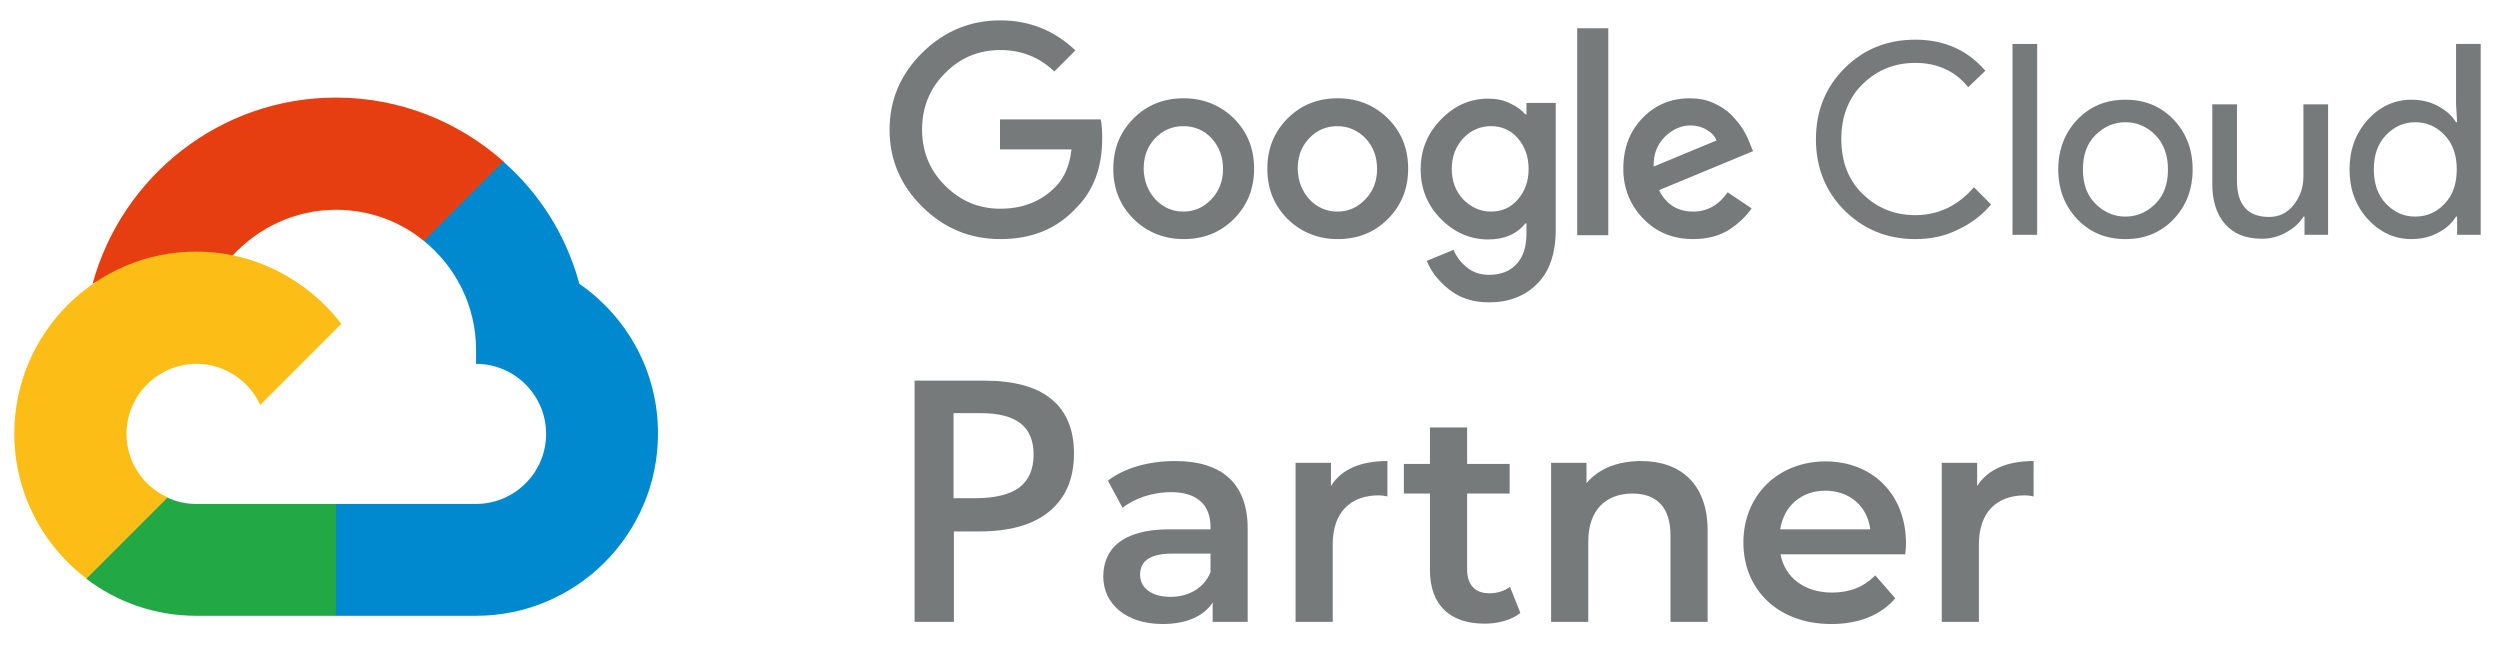 <?xml version="1.0" encoding="UTF-8"?>
<!-- Generator: Adobe Illustrator 25.2.3, SVG Export Plug-In . SVG Version: 6.00 Build 0)  -->
<svg xmlns="http://www.w3.org/2000/svg" xmlns:xlink="http://www.w3.org/1999/xlink" version="1.1" id="Art" x="0px" y="0px" viewBox="0 0 699.5 180.5" style="enable-background:new 0 0 699.5 180.5;" xml:space="preserve">
<style type="text/css">
	.st0{clip-path:url(#SVGID_2_);}
	.st1{fill:#E73E11;}
	.st2{fill:#0089CE;}
	.st3{fill:#23A846;}
	.st4{fill:#FCBD16;}
	.st5{fill:#777A7B;}
</style>
<g>
	<g>
		<defs>
			<rect id="SVGID_1_" x="0" y="7.8" width="188.1" height="188.1"></rect>
		</defs>
		<clipPath id="SVGID_2_">
			<use xlink:href="#SVGID_1_" style="overflow:visible;"></use>
		</clipPath>
		<g class="st0">
			<path class="st1" d="M118.6,67.4l5.8,0.1l15.7-15.7l0.8-6.6C128.4,34.1,112,27.3,94,27.3c-32.5,0-59.9,22.1-68.1,52.1     c1.7-1.2,5.4-0.3,5.4-0.3L62.7,74c0,0,1.6-2.7,2.4-2.5c7.2-7.8,17.5-12.8,28.9-12.8C103.3,58.7,111.9,61.9,118.6,67.4z"></path>
			<path class="st2" d="M162.1,79.4C158.5,66,151,54.1,140.8,45.2l-22.2,22.2c8.9,7.2,14.6,18.2,14.6,30.5v3.9     c10.8,0,19.6,8.8,19.6,19.6S144,141,133.2,141H94l-3.9,3.9v23.5l3.9,3.9h39.2c28.1,0,50.9-22.9,50.9-50.9     C184.2,104,175.4,88.6,162.1,79.4z"></path>
			<path class="st3" d="M54.9,172.3H94V141H54.9c-2.9,0-5.6-0.6-8.1-1.8l-5.6,1.7l-15.7,15.7l-1.4,5.3     C32.6,168.4,43.3,172.3,54.9,172.3z"></path>
			<path class="st4" d="M54.9,70.4c-28.1,0-50.9,22.9-50.9,50.9c0,16.5,7.9,31.3,20.2,40.6l22.7-22.7c-6.8-3.1-11.5-9.9-11.5-17.8     c0-10.8,8.8-19.6,19.6-19.6c7.9,0,14.8,4.8,17.8,11.5l22.7-22.7C86.1,78.4,71.4,70.4,54.9,70.4z"></path>
		</g>
	</g>
	<g>
		<path class="st5" d="M279.9,66.9c-8.5,0-15.7-3-21.8-9c-6.1-6-9.2-13.2-9.2-21.6s3.1-15.6,9.2-21.6c6.1-6,13.4-9,21.8-9    c8.1,0,15.1,2.8,21,8.4l-5.9,5.9c-4.2-4-9.2-6-15.1-6c-6.1,0-11.3,2.2-15.5,6.5c-4.3,4.3-6.4,9.6-6.4,15.7    c0,6.2,2.1,11.4,6.4,15.7c4.3,4.3,9.4,6.5,15.5,6.5c6.2,0,11.4-2,15.4-6.1c2.4-2.4,4-5.9,4.5-10.5h-20v-8.4H308    c0.3,1.5,0.4,3.2,0.4,5.2c0,8.2-2.4,14.7-7.2,19.5C295.7,64.1,288.6,66.9,279.9,66.9z M345.2,61.3c-3.8,3.8-8.5,5.6-14,5.6    c-5.5,0-10.2-1.9-14-5.6c-3.8-3.8-5.7-8.4-5.7-14.1c0-5.6,1.9-10.3,5.7-14.1c3.8-3.8,8.5-5.6,14-5.6c5.5,0,10.2,1.9,14,5.6    c3.8,3.8,5.7,8.4,5.7,14.1C350.9,52.8,349,57.5,345.2,61.3z M323.3,55.8c2.2,2.3,4.8,3.4,7.8,3.4c3,0,5.6-1.1,7.8-3.4    c2.2-2.3,3.3-5.1,3.3-8.5c0-3.5-1.1-6.3-3.2-8.6s-4.8-3.4-7.9-3.4c-3.1,0-5.7,1.1-7.9,3.4s-3.2,5.1-3.2,8.6    C320.1,50.7,321.2,53.5,323.3,55.8z M388.3,61.3c-3.8,3.8-8.5,5.6-14,5.6s-10.2-1.9-14-5.6c-3.8-3.8-5.7-8.4-5.7-14.1    c0-5.6,1.9-10.3,5.7-14.1c3.8-3.8,8.5-5.6,14-5.6s10.2,1.9,14,5.6c3.8,3.8,5.7,8.4,5.7,14.1C394,52.8,392.1,57.5,388.3,61.3z     M366.4,55.8c2.2,2.3,4.8,3.4,7.8,3.4c3,0,5.6-1.1,7.8-3.4c2.2-2.3,3.3-5.1,3.3-8.5c0-3.5-1.1-6.3-3.2-8.6    c-2.2-2.2-4.8-3.4-7.9-3.4c-3.1,0-5.7,1.1-7.9,3.4s-3.2,5.1-3.2,8.6C363.2,50.7,364.3,53.5,366.4,55.8z M416.6,84.6    c-4.4,0-8.1-1.2-11-3.5c-3-2.3-5.1-5-6.4-8.1l7.5-3.1c0.8,1.9,2,3.5,3.7,4.9c1.7,1.4,3.8,2.1,6.2,2.1c3.3,0,5.9-1,7.7-3    c1.9-2,2.8-4.8,2.8-8.6v-2.8h-0.3c-2.4,3-5.9,4.5-10.4,4.5c-5,0-9.4-1.9-13.2-5.7c-3.8-3.8-5.7-8.5-5.7-13.9    c0-5.5,1.9-10.1,5.7-14c3.8-3.9,8.2-5.8,13.2-5.8c2.2,0,4.3,0.4,6.1,1.3c1.8,0.8,3.2,1.9,4.3,3.1h0.3v-3.2h8.2v35.3    c0,6.9-1.8,12-5.3,15.4C426.6,82.9,422.1,84.6,416.6,84.6z M417.2,59.2c3,0,5.5-1.1,7.5-3.4c2-2.3,3-5.1,3-8.5c0-3.4-1-6.3-3-8.6    c-2-2.3-4.5-3.4-7.5-3.4c-3,0-5.6,1.1-7.8,3.4c-2.1,2.3-3.2,5.1-3.2,8.6c0,3.4,1.1,6.2,3.2,8.5C411.6,58,414.2,59.2,417.2,59.2z     M450,7.9v57.9h-8.7V7.9H450z M473.7,66.9c-5.6,0-10.2-1.9-13.9-5.7c-3.7-3.8-5.6-8.5-5.6-14c0-5.8,1.8-10.5,5.4-14.2    c3.6-3.7,8-5.5,13.2-5.5c2.4,0,4.6,0.4,6.6,1.3c2,0.9,3.7,2,5.1,3.4c1.3,1.4,2.4,2.7,3.2,4c0.8,1.3,1.4,2.6,1.9,3.9l0.9,2.2    l-26.3,10.9c2,4,5.2,6,9.5,6c4,0,7.2-1.8,9.7-5.4l6.7,4.5c-1.5,2.2-3.6,4.2-6.3,6C481,66,477.7,66.9,473.7,66.9z M462.7,46.6    l17.6-7.3c-0.5-1.2-1.4-2.2-2.8-3c-1.3-0.8-2.9-1.2-4.5-1.2c-2.5,0-4.9,1-7.1,3.1C463.7,40.4,462.6,43.1,462.7,46.6z"></path>
		<path class="st5" d="M535.9,66.9c-7.9,0-14.4-2.7-19.8-8c-5.3-5.3-8-12-8-19.9c0-8,2.7-14.6,8-19.9c5.3-5.3,11.9-8,19.8-8    c8.1,0,14.6,2.9,19.6,8.7l-4.8,4.6c-3.6-4.5-8.6-6.8-14.8-6.8c-5.8,0-10.7,2-14.7,5.9c-4,3.9-6,9.1-6,15.4c0,6.4,2,11.5,6,15.4    c4,3.9,8.9,5.9,14.7,5.9c6.4,0,11.9-2.6,16.4-7.8l4.8,4.8c-2.4,2.9-5.5,5.3-9.2,7C544.2,66.1,540.2,66.9,535.9,66.9z"></path>
		<path class="st5" d="M570,65.7h-6.9V12.3h6.9V65.7z"></path>
		<path class="st5" d="M581.2,33.5c3.5-3.7,8-5.6,13.5-5.6c5.5,0,10,1.9,13.5,5.6c3.5,3.7,5.3,8.3,5.3,13.9c0,5.6-1.8,10.2-5.3,13.9    c-3.5,3.7-8,5.6-13.5,5.6c-5.5,0-10-1.9-13.5-5.6c-3.5-3.7-5.3-8.3-5.3-13.9C575.9,41.9,577.7,37.2,581.2,33.5z M586.3,57    c2.4,2.4,5.2,3.6,8.4,3.6c3.2,0,6-1.2,8.4-3.6c2.4-2.4,3.5-5.6,3.5-9.6s-1.2-7.2-3.5-9.6c-2.4-2.4-5.2-3.6-8.4-3.6    c-3.2,0-6,1.2-8.4,3.6c-2.4,2.4-3.5,5.6-3.5,9.6S583.9,54.6,586.3,57z"></path>
		<path class="st5" d="M651.4,65.7h-6.6v-5.1h-0.3c-1,1.7-2.6,3.2-4.8,4.4c-2.1,1.2-4.4,1.8-6.8,1.8c-4.6,0-8-1.4-10.4-4.2    c-2.4-2.8-3.5-6.5-3.5-11.2V29.2h6.9v21.3c0,6.8,3,10.2,9,10.2c2.8,0,5.1-1.1,6.9-3.4c1.8-2.3,2.7-4.9,2.7-7.9V29.2h6.9V65.7z"></path>
		<path class="st5" d="M674.7,66.9c-4.7,0-8.8-1.9-12.2-5.6c-3.4-3.7-5.1-8.4-5.1-13.9c0-5.5,1.7-10.1,5.1-13.9    c3.4-3.7,7.5-5.6,12.2-5.6c2.8,0,5.3,0.6,7.5,1.8c2.2,1.2,3.9,2.7,5,4.5h0.3l-0.3-5.1V12.3h6.9v53.4h-6.6v-5.1h-0.3    c-1.1,1.8-2.7,3.3-5,4.5C680,66.3,677.5,66.9,674.7,66.9z M675.8,60.6c3.2,0,6-1.2,8.2-3.6c2.3-2.4,3.4-5.6,3.4-9.6    s-1.1-7.2-3.4-9.6c-2.3-2.4-5-3.6-8.2-3.6c-3.2,0-5.9,1.2-8.2,3.6c-2.3,2.4-3.4,5.6-3.4,9.6s1.1,7.2,3.4,9.6    C669.9,59.4,672.6,60.6,675.8,60.6z"></path>
	</g>
	<g>
		<path class="st5" d="M300.5,126.9c0,7-2.3,12.4-6.9,16.2c-4.6,3.8-11.2,5.6-19.7,5.6h-7V174h-11v-67.5h19.4    c8.4,0,14.7,1.7,18.9,5.2C298.4,115.1,300.5,120.2,300.5,126.9z M266.8,139.4h5.9c5.7,0,9.8-1,12.5-3c2.6-2,4-5,4-9.2    c0-3.9-1.2-6.8-3.6-8.7c-2.4-1.9-6.1-2.9-11.1-2.9h-7.7V139.4z"></path>
		<path class="st5" d="M349.1,147.9V174h-9.8v-5.4c-2.5,3.8-7.3,6-14,6c-10.2,0-16.6-5.6-16.6-13.3c0-7.4,5-13.2,18.5-13.2h11.5    v-0.7c0-6.1-3.7-9.7-11.1-9.7c-5,0-10.2,1.7-13.5,4.4l-4.1-7.6c4.7-3.7,11.7-5.5,18.8-5.5C341.7,129,349.1,135.1,349.1,147.9z     M338.7,160.1v-5.2h-10.7c-7.1,0-9,2.7-9,5.9c0,3.7,3.2,6.2,8.5,6.2C332.5,167,336.9,164.6,338.7,160.1z"></path>
		<path class="st5" d="M388.2,129v9.9c-0.9-0.2-1.7-0.3-2.4-0.3c-7.9,0-12.9,4.7-12.9,13.7V174h-10.4v-44.5h9.9v6.5    C375.3,131.3,380.7,129,388.2,129z"></path>
		<path class="st5" d="M425.4,171.5c-2.5,2-6.2,3-10,3c-9.7,0-15.3-5.2-15.3-15v-21.4h-7.3v-8.3h7.3v-10.2h10.4v10.2h11.9v8.3h-11.9    v21.2c0,4.3,2.2,6.7,6.2,6.7c2.2,0,4.2-0.6,5.8-1.8L425.4,171.5z"></path>
		<path class="st5" d="M477.8,148.5V174h-10.4v-24.2c0-7.9-3.9-11.7-10.6-11.7c-7.4,0-12.4,4.5-12.4,13.4V174H434v-44.5h9.9v5.7    c3.4-4.1,8.8-6.2,15.3-6.2C469.9,129,477.8,135.1,477.8,148.5z"></path>
		<path class="st5" d="M533.1,155.1h-34.9c1.2,6.5,6.7,10.7,14.4,10.7c5,0,8.9-1.6,12.1-4.8l5.6,6.4c-4,4.7-10.2,7.2-17.9,7.2    c-14.9,0-24.6-9.6-24.6-22.8s9.7-22.7,23-22.7c13,0,22.5,9.1,22.5,23C533.3,152.8,533.2,154.1,533.1,155.1z M498.1,148.1h25.2    c-0.8-6.4-5.7-10.8-12.6-10.8C504,137.3,499.1,141.6,498.1,148.1z"></path>
		<path class="st5" d="M569,129v9.9c-0.9-0.2-1.7-0.3-2.4-0.3c-7.9,0-12.9,4.7-12.9,13.7V174h-10.4v-44.5h9.9v6.5    C556.2,131.3,561.6,129,569,129z"></path>
	</g>
</g>
</svg>
